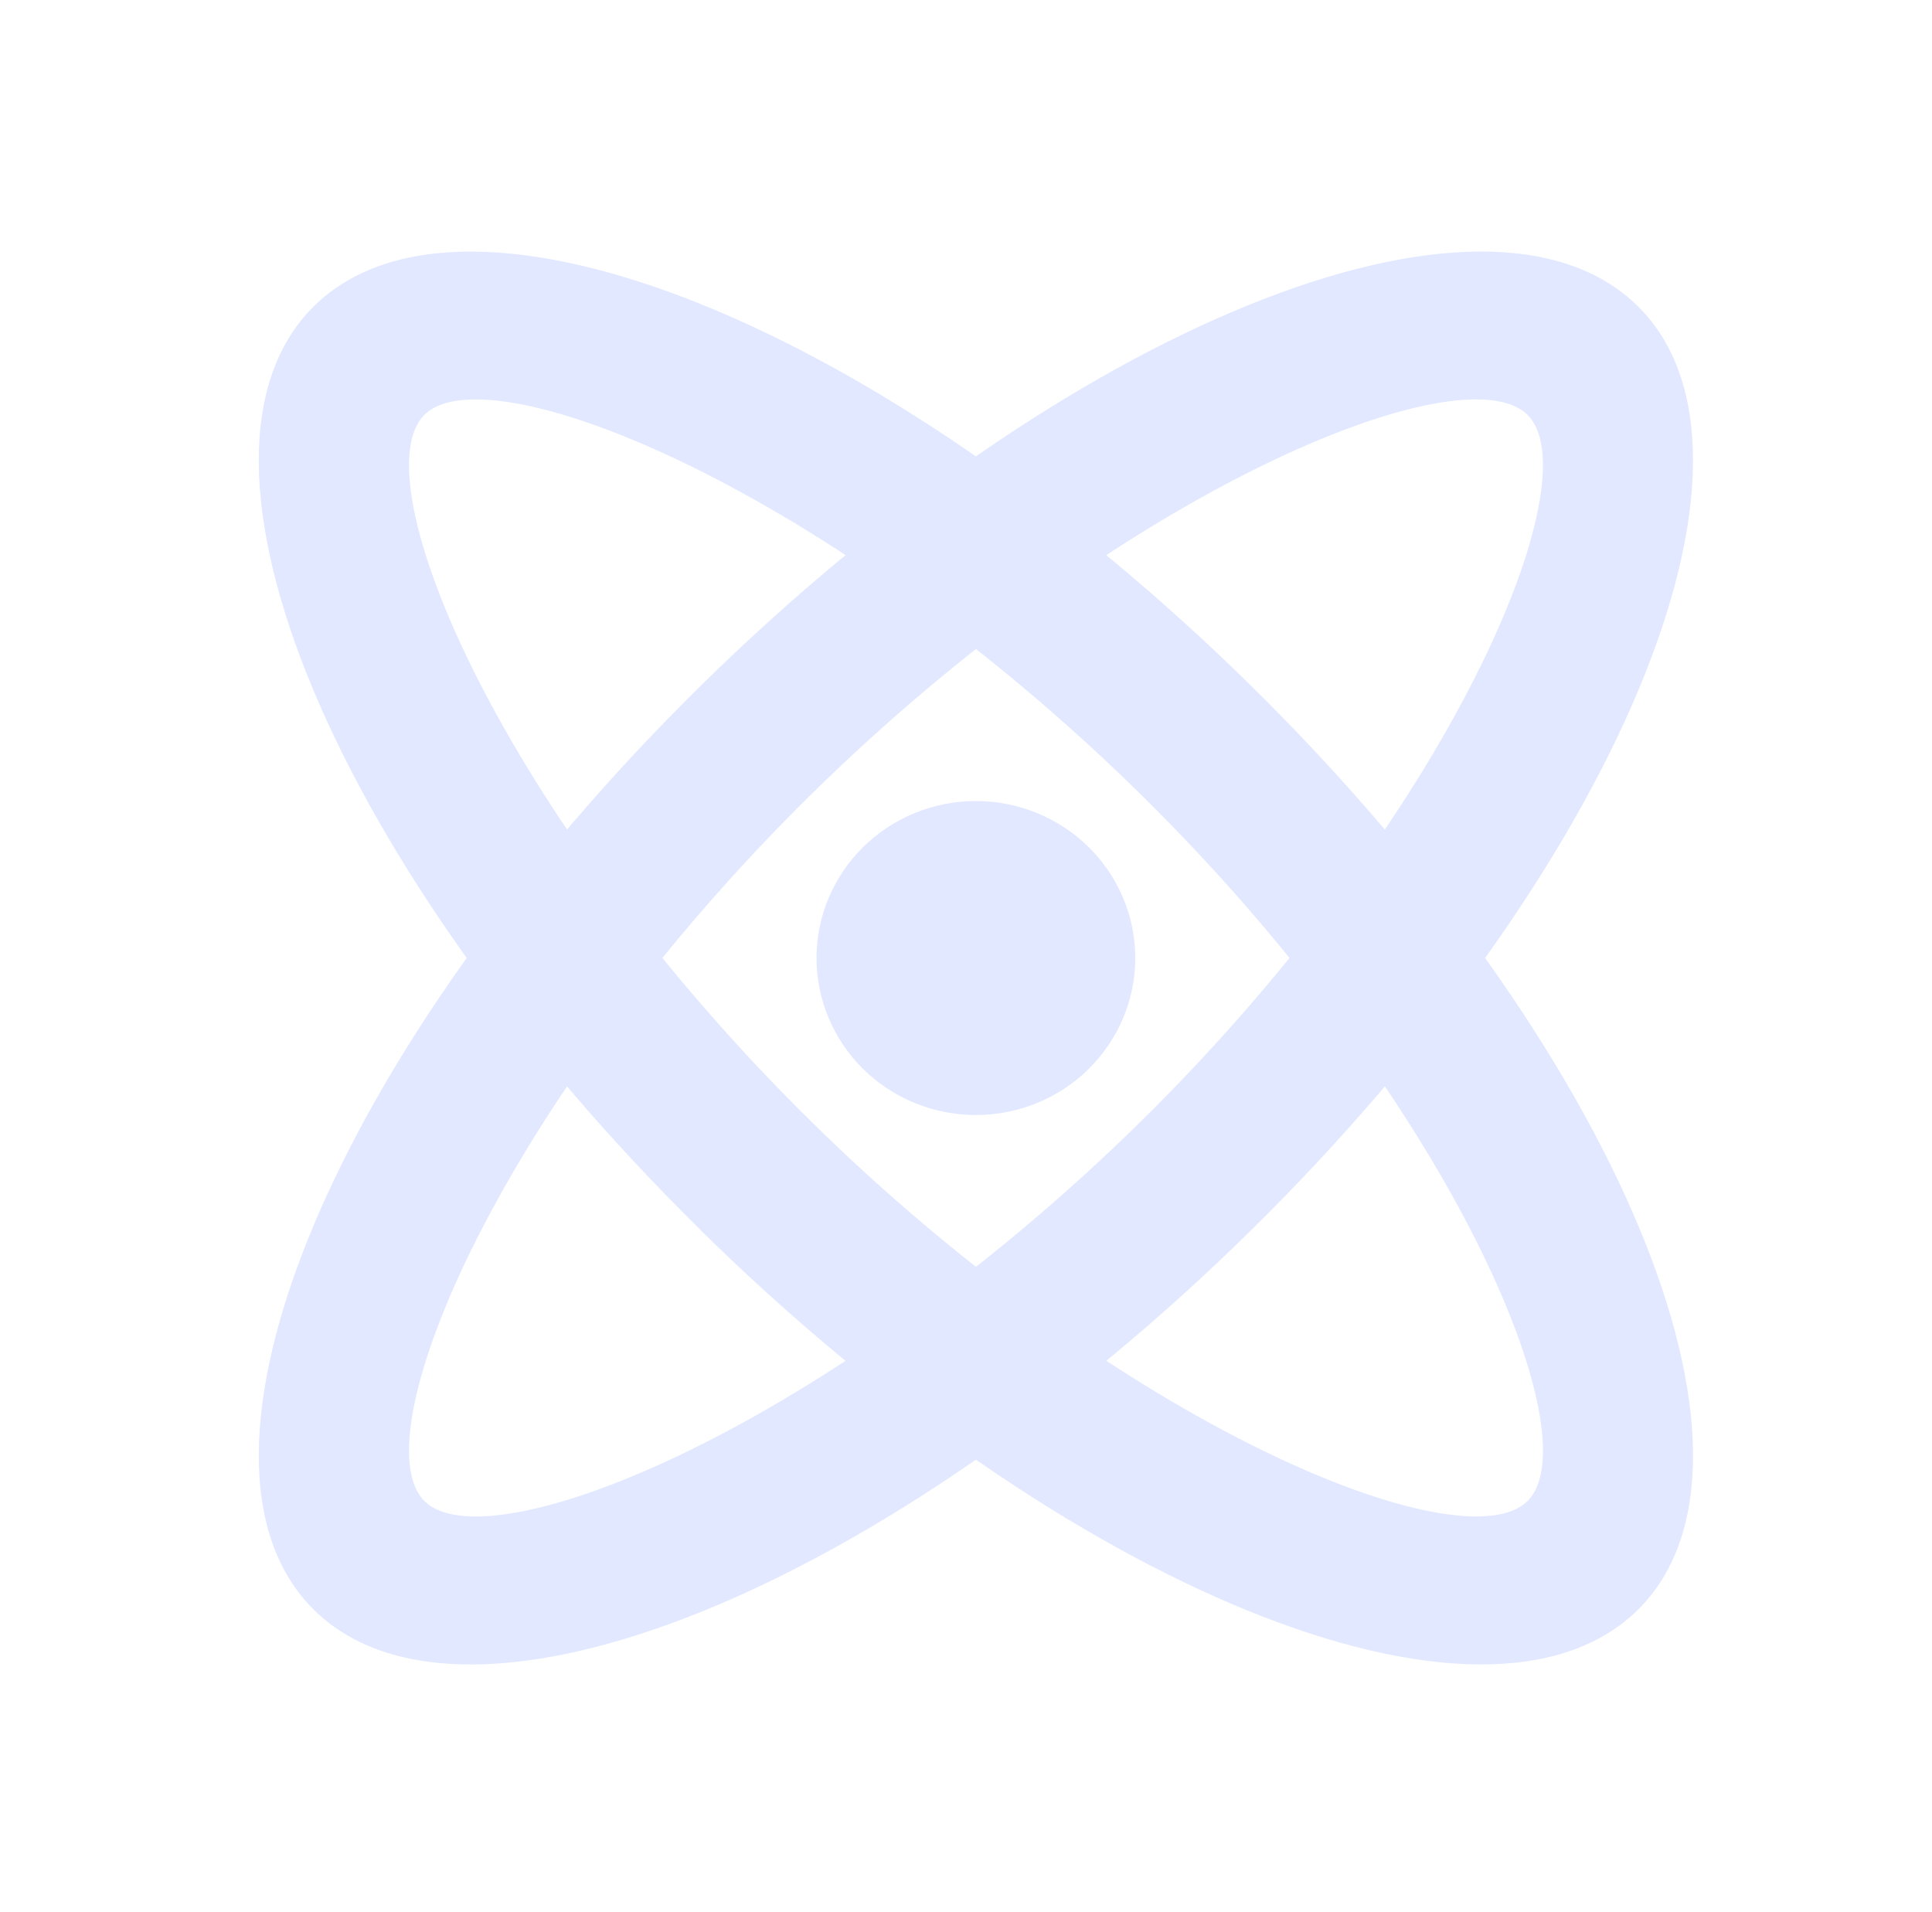 <svg width="96" height="95" viewBox="0 0 96 95" fill="none" xmlns="http://www.w3.org/2000/svg">
    <path d="M15.607 79.995C8.045 72.538 16.629 51.993 34.789 34.103C52.95 16.214 73.806 7.755 81.376 15.208C88.938 22.665 80.354 43.21 62.194 61.099C44.034 78.989 23.177 87.448 15.607 79.995ZM21.095 74.589C24.321 77.772 41.294 70.884 56.715 55.694C72.135 40.503 79.123 23.784 75.896 20.606C72.67 17.423 55.697 24.311 40.276 39.501C24.856 54.692 17.868 71.411 21.095 74.589ZM34.793 61.095C16.629 43.21 8.041 22.665 15.607 15.208C23.177 7.759 44.034 16.214 62.194 34.103C80.354 51.993 88.942 72.538 81.376 79.995C73.806 87.444 52.95 78.989 34.789 61.099L34.793 61.095ZM40.276 55.694C55.697 70.884 72.67 77.768 75.896 74.589C79.127 71.411 72.135 54.692 56.715 39.501C41.294 24.311 24.321 17.427 21.095 20.606C17.864 23.784 24.856 40.503 40.276 55.694ZM48.492 55.401C46.392 55.401 44.377 54.58 42.892 53.117C41.408 51.654 40.573 49.67 40.573 47.601C40.573 45.533 41.408 43.549 42.892 42.086C44.377 40.623 46.392 39.801 48.492 39.801C50.592 39.801 52.606 40.623 54.09 42.086C55.575 43.549 56.41 45.533 56.41 47.601C56.41 49.67 55.575 51.654 54.09 53.117C52.606 54.58 50.592 55.401 48.492 55.401Z" fill="#E1E8FF"/>
</svg>
